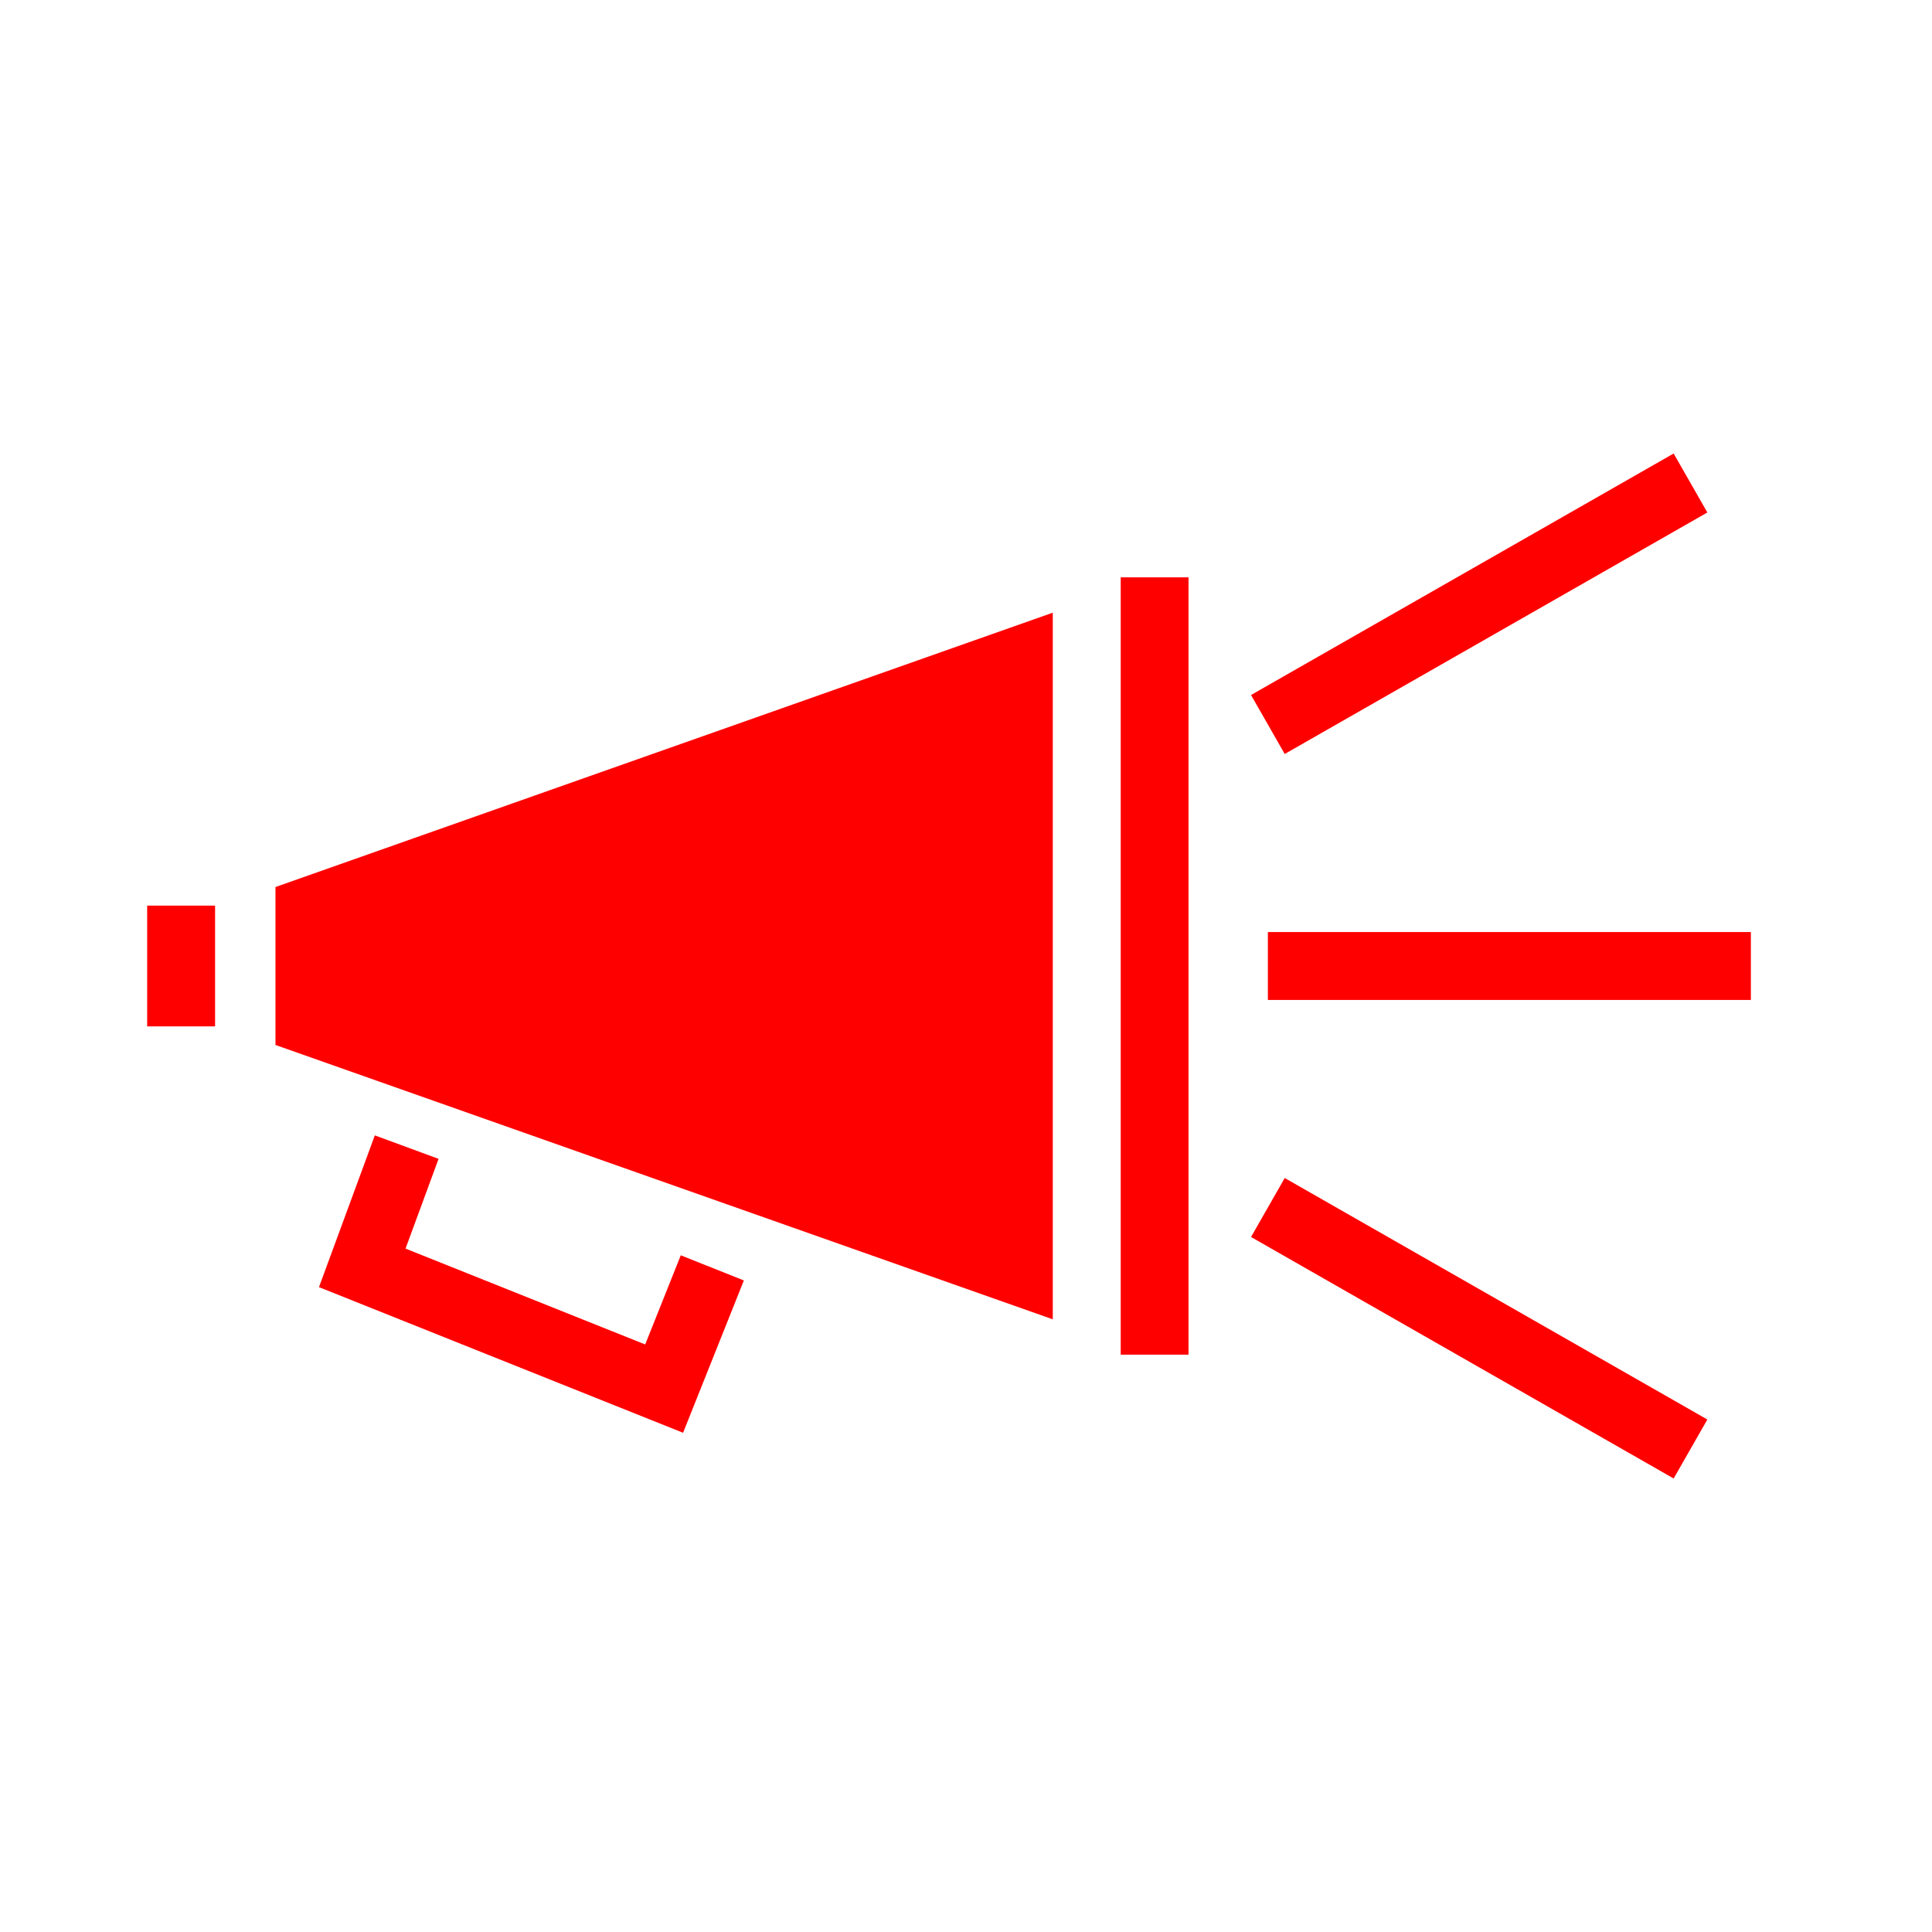 <svg xmlns="http://www.w3.org/2000/svg" viewBox="0 0 512 512" style="height: 512px; width: 512px;"><g class="" transform="translate(0,0)" style=""><path d="M443.535 120.186l-112 64 8.93 15.628 112-64-8.93-15.628zM297 153v206h17.973V153H297zm-18 9.367L73 235.072v41.856l206 72.705V162.367zM39 240v32h18v-32H39zm297 7v18h128v-18H336zM99.332 300.89l-14.8 40.215L181.02 379.7l16.11-40.364-16.716-6.672-9.434 23.635-63.51-25.405 8.755-23.786-16.893-6.22zm241.133 11.296l-8.93 15.628 112 64 8.93-15.628-112-64z" fill="#ff0000" fill-opacity="1"></path></g></svg>